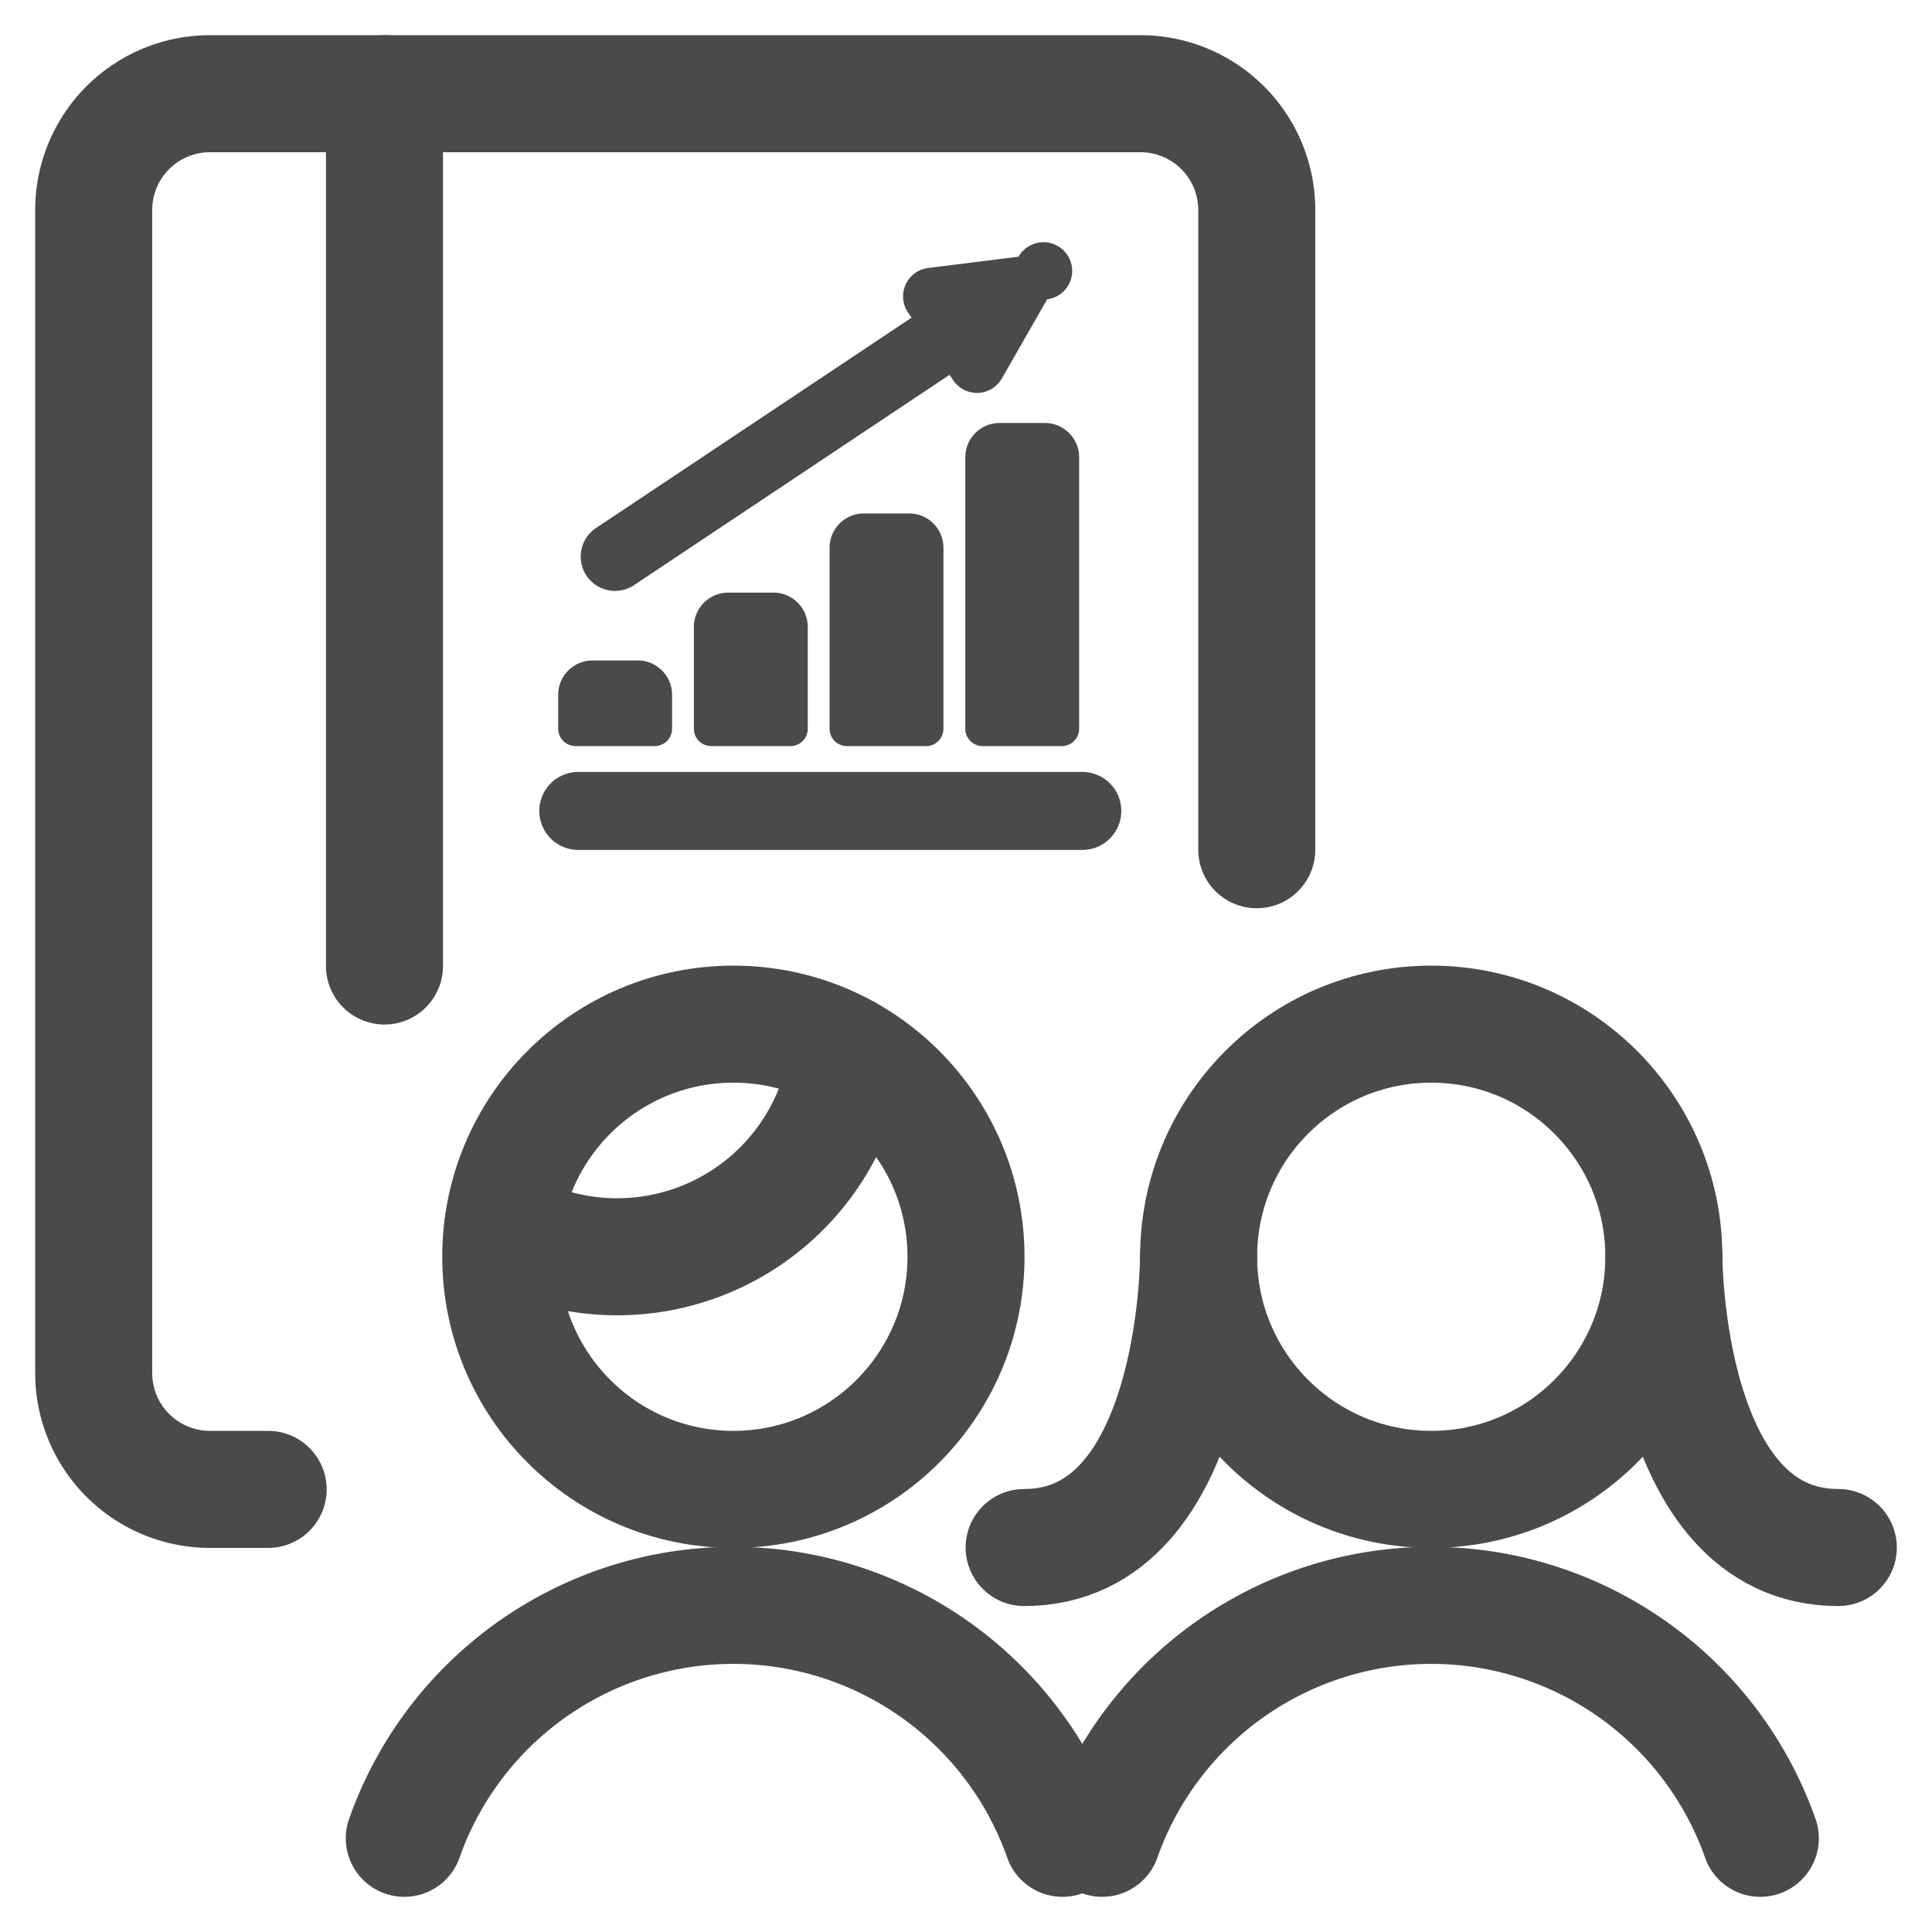 <?xml version="1.0" encoding="UTF-8"?> <svg xmlns="http://www.w3.org/2000/svg" width="52px" height="52px" viewBox="0 0 52 52"> <g fill="none" fill-rule="evenodd"> <g stroke="#4A4A4A" stroke-linecap="round" stroke-linejoin="round" transform="translate(2 2)"> <path d="M31.826 20.87V3.652a3.13 3.13 0 0 0-3.13-3.13H3.652a3.13 3.13 0 0 0-3.13 3.13v31.305a3.13 3.13 0 0 0 3.13 3.13h1.565" stroke-width="3.15"></path> <circle stroke-width="3.15" cx="17.739" cy="31.826" r="6.261"></circle> <path d="M20.817 26.377a6.26 6.26 0 0 1-9.284 4.641M26.596 47.478a9.391 9.391 0 0 0-17.714 0M45.379 47.478a9.391 9.391 0 0 0-17.714 0" stroke-width="3.15"></path> <circle stroke-width="3.15" cx="36.522" cy="31.826" r="6.261"></circle> <path d="M30.26 31.826s0 7.826-4.695 7.826M42.783 31.826s0 7.826 4.695 7.826M8.348.522V24" stroke-width="3.15"></path> <path d="M27.13 19.826H13.565" stroke-width="2.1"></path> </g> <g fill="#4A4A4A" fill-rule="nonzero"> <path d="M17.165 17.777c.51 0 .924.413.924.923v.912a.467.467 0 0 1-.467.469h-2.13a.467.467 0 0 1-.468-.468V18.7c0-.51.414-.923.924-.923h1.217zM20.817 15.95c.51 0 .924.414.924.924v2.738a.467.467 0 0 1-.467.469h-2.13a.467.467 0 0 1-.468-.468v-2.739c0-.51.414-.923.924-.923h1.217zM24.47 13.82c.51 0 .923.414.923.924v4.868a.467.467 0 0 1-.467.469h-2.13a.467.467 0 0 1-.468-.468v-4.87c0-.51.414-.923.924-.923h1.218zM26.117 19.944a.466.466 0 0 1-.136-.33v-7.305c0-.51.413-.924.923-.924h1.218c.51 0 .923.414.923.924v7.303a.467.467 0 0 1-.467.469h-2.13a.467.467 0 0 1-.33-.137zM17.07 15.747a.924.924 0 1 1-1.026-1.537l8.489-5.659-.096-.144a.77.77 0 0 1 .546-1.194l2.432-.304a.772.772 0 1 1 .768 1.148l-1.218 2.13a.776.776 0 0 1-.654.389.78.78 0 0 1-.657-.343l-.097-.144-8.488 5.658z"></path> </g> </g> </svg> 